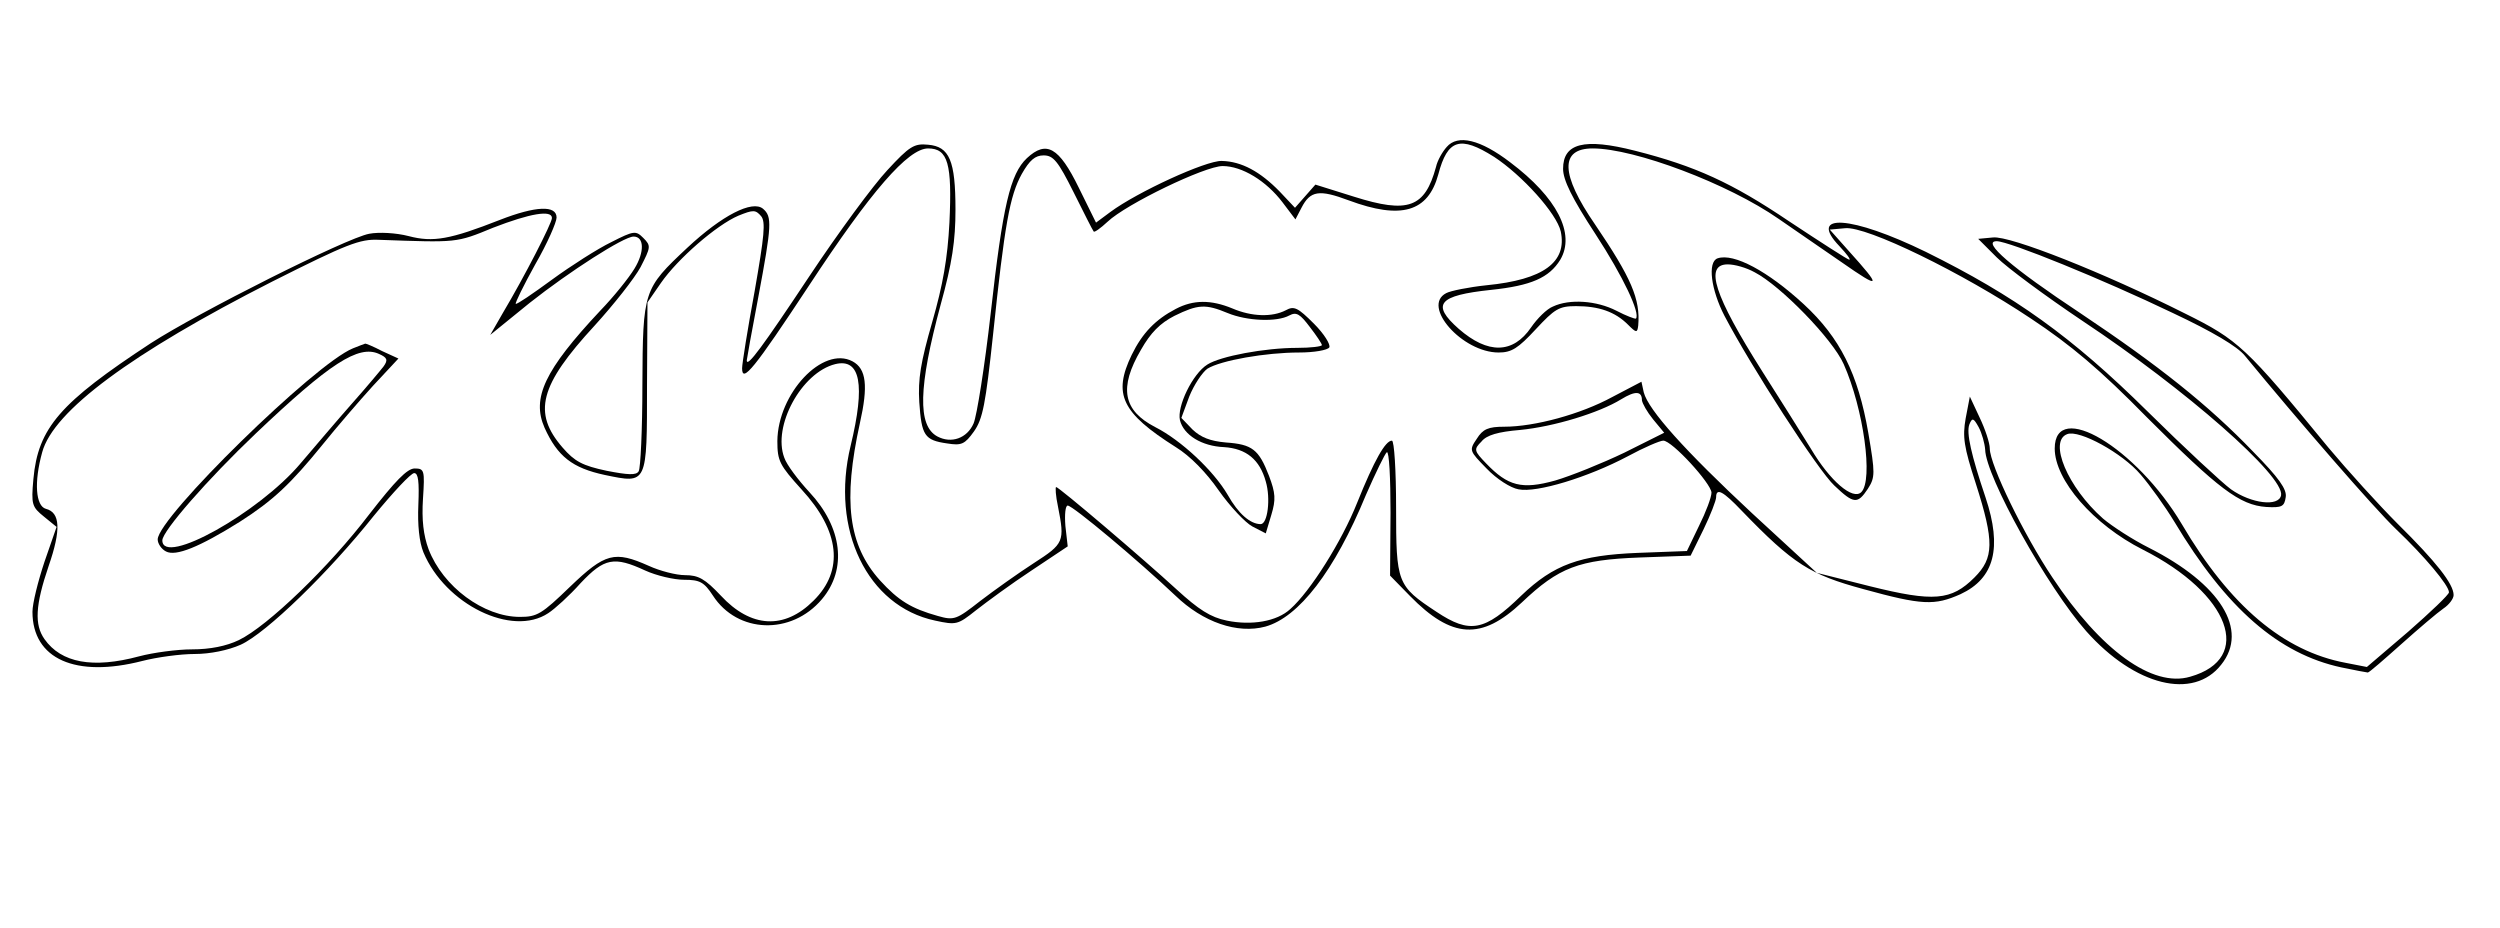 <?xml version="1.0" standalone="no"?>
<!DOCTYPE svg PUBLIC "-//W3C//DTD SVG 20010904//EN"
 "http://www.w3.org/TR/2001/REC-SVG-20010904/DTD/svg10.dtd">
<svg version="1.0" xmlns="http://www.w3.org/2000/svg"
 width="539pt" height="200pt" viewBox="0 0 539 200"
 preserveAspectRatio="xMidYMid meet">

<g transform="translate(0,200) scale(0.1,-0.1)"
fill="#000000" stroke="none">
<path d="M3119 1683 c-9 -10 -20 -29 -23 -43 -24 -88 -60 -101 -177 -64 l-83
26 -22 -25 -22 -25 -33 35 c-42 43 -82 65 -125 66 -34 1 -182 -67 -240 -110
l-31 -23 -37 75 c-43 88 -70 103 -112 64 -36 -34 -52 -102 -78 -334 -13 -115
-30 -222 -37 -238 -14 -32 -48 -44 -78 -28 -43 23 -41 106 7 284 25 90 32 139
32 205 0 106 -13 136 -59 140 -30 3 -40 -3 -88 -55 -30 -32 -106 -135 -169
-230 -99 -149 -134 -197 -134 -180 0 2 11 64 25 137 29 155 30 173 10 190 -23
19 -88 -14 -163 -84 -95 -89 -96 -92 -97 -296 0 -96 -4 -180 -8 -186 -5 -9
-23 -8 -69 1 -52 11 -69 20 -95 50 -65 75 -50 134 69 263 41 45 86 102 99 126
22 43 23 46 6 63 -16 16 -20 16 -69 -9 -29 -14 -87 -51 -128 -81 -41 -30 -76
-54 -78 -52 -2 1 17 40 42 85 26 45 46 91 46 101 0 27 -45 25 -122 -5 -107
-42 -144 -49 -197 -35 -27 7 -64 9 -85 5 -49 -9 -369 -170 -471 -236 -195
-128 -243 -182 -253 -293 -5 -55 -3 -60 23 -81 l27 -22 -26 -75 c-14 -42 -26
-90 -26 -108 0 -102 93 -143 237 -106 31 8 82 15 113 15 33 0 72 8 99 20 55
25 190 156 287 278 41 50 80 92 87 92 9 0 11 -19 9 -68 -2 -44 2 -81 11 -103
47 -112 191 -183 269 -131 14 9 46 38 70 65 51 54 72 58 139 27 24 -11 62 -20
84 -20 34 0 43 -5 62 -34 53 -82 169 -86 235 -8 55 65 44 155 -27 231 -24 26
-49 59 -54 74 -26 68 37 184 110 202 54 13 65 -44 33 -176 -44 -181 36 -346
182 -377 46 -10 49 -9 88 22 23 18 76 57 120 86 l78 52 -5 44 c-2 25 0 44 5
44 11 0 154 -120 232 -194 60 -58 134 -83 194 -67 72 20 149 119 217 284 21
48 41 89 45 92 5 3 8 -56 8 -130 l-1 -136 43 -44 c90 -92 154 -96 241 -14 80
76 123 92 254 97 l110 4 28 57 c15 31 27 62 27 69 0 21 15 13 55 -29 112 -116
148 -138 262 -169 127 -35 154 -36 210 -11 73 34 90 100 54 208 -31 92 -42
140 -35 158 6 15 9 14 20 -6 7 -13 13 -35 14 -48 1 -58 134 -297 218 -392 105
-118 231 -149 291 -72 60 75 -2 174 -156 252 -34 17 -79 46 -99 63 -76 67
-118 167 -77 182 26 10 119 -41 158 -87 20 -23 53 -69 73 -102 112 -187 225
-285 360 -314 29 -6 55 -11 57 -11 3 0 35 28 72 61 38 34 78 68 91 77 12 8 22
21 22 29 0 24 -38 72 -120 153 -41 41 -109 116 -150 165 -177 216 -194 232
-309 289 -175 88 -377 168 -414 164 l-32 -3 40 -40 c22 -22 106 -84 185 -137
223 -148 436 -335 428 -376 -5 -25 -64 -18 -108 13 -19 14 -100 89 -180 168
-163 161 -286 249 -478 344 -160 78 -256 85 -186 12 15 -16 25 -29 21 -29 -3
0 -62 38 -130 83 -123 83 -202 119 -332 152 -110 28 -155 16 -155 -39 0 -24
19 -63 70 -141 60 -92 97 -171 87 -182 -2 -1 -21 6 -42 17 -43 22 -101 26
-137 9 -13 -5 -34 -26 -47 -45 -39 -57 -93 -58 -156 -3 -60 53 -44 72 70 84
86 9 125 26 149 65 33 56 -7 134 -108 210 -64 49 -113 61 -137 33z m102 -21
c61 -40 135 -122 144 -161 14 -66 -37 -104 -160 -116 -38 -4 -78 -12 -87 -17
-54 -28 35 -128 113 -128 28 0 42 9 80 50 41 44 50 50 87 50 49 0 84 -12 112
-40 18 -18 20 -18 22 -2 5 57 -15 103 -93 218 -75 109 -76 164 -5 164 90 0
292 -76 401 -152 28 -19 88 -61 135 -93 86 -60 88 -56 15 25 l-40 45 33 3 c46
5 253 -96 401 -195 86 -57 149 -110 250 -213 154 -154 200 -189 257 -193 34
-2 39 1 42 21 3 17 -15 42 -70 98 -97 101 -204 186 -373 299 -148 98 -214 155
-180 155 26 0 228 -82 380 -155 85 -40 139 -72 155 -92 116 -141 278 -328 326
-374 61 -58 114 -121 114 -136 0 -5 -40 -43 -88 -85 l-89 -76 -46 9 c-133 25
-249 122 -353 299 -98 165 -274 270 -274 163 0 -68 83 -164 190 -218 188 -95
240 -235 102 -274 -81 -24 -193 57 -297 214 -61 91 -135 243 -135 278 0 12
-10 42 -22 67 l-21 45 -9 -47 c-7 -40 -4 -61 22 -141 40 -125 39 -160 -3 -202
-50 -50 -88 -53 -225 -19 l-115 29 -139 128 c-145 135 -224 223 -234 261 l-5
23 -63 -33 c-68 -37 -167 -64 -233 -64 -34 0 -46 -5 -59 -26 -17 -25 -16 -26
21 -64 22 -23 52 -42 69 -45 39 -8 150 26 235 71 35 19 70 34 77 34 19 0 103
-92 104 -112 0 -10 -12 -42 -27 -72 l-26 -54 -106 -4 c-125 -5 -181 -25 -251
-92 -79 -77 -111 -83 -183 -35 -85 56 -87 62 -87 225 0 79 -4 144 -9 144 -14
0 -38 -42 -75 -134 -33 -83 -101 -191 -144 -229 -29 -27 -84 -36 -137 -25 -35
7 -61 24 -108 67 -73 67 -254 221 -260 221 -2 0 -1 -19 4 -42 15 -76 13 -80
-52 -122 -34 -22 -86 -59 -116 -82 -51 -40 -56 -42 -91 -32 -57 16 -85 33
-125 77 -68 76 -80 171 -43 339 18 80 14 117 -16 133 -64 34 -161 -69 -162
-172 0 -43 5 -52 52 -104 83 -90 92 -175 26 -240 -63 -63 -135 -59 -200 11
-34 36 -48 44 -77 44 -19 0 -54 9 -78 20 -74 33 -94 28 -170 -45 -61 -59 -71
-65 -108 -65 -78 0 -166 65 -197 146 -11 30 -15 63 -12 109 4 61 3 65 -18 65
-16 0 -42 -27 -98 -99 -86 -113 -219 -241 -281 -271 -27 -13 -62 -20 -101 -20
-32 0 -84 -7 -114 -15 -100 -27 -168 -14 -204 37 -22 31 -20 73 9 158 27 78
25 115 -6 123 -22 6 -26 57 -8 122 24 89 193 214 496 368 161 81 189 92 230
90 169 -6 166 -7 246 26 80 31 127 39 127 21 0 -11 -59 -126 -106 -205 l-27
-47 85 69 c86 68 203 143 224 143 23 0 24 -33 2 -69 -12 -20 -45 -61 -74 -91
-120 -128 -148 -188 -120 -252 28 -62 60 -87 130 -102 92 -19 91 -22 91 195
l1 177 29 42 c36 52 120 125 167 145 32 13 37 13 49 -1 10 -12 7 -42 -14 -162
-15 -81 -27 -156 -27 -166 0 -33 26 -1 144 178 134 204 214 296 257 296 43 0
52 -33 46 -160 -4 -77 -14 -134 -37 -214 -25 -87 -31 -123 -28 -173 5 -72 11
-82 60 -89 31 -5 38 -2 58 26 19 27 25 59 41 208 25 238 36 300 62 347 17 30
29 40 47 40 21 0 31 -12 65 -80 22 -44 41 -82 43 -84 1 -3 15 7 30 21 40 38
210 120 248 120 42 0 94 -32 129 -78 l28 -37 13 25 c19 37 38 40 102 16 113
-42 171 -25 193 56 20 76 47 84 120 38z m319 -525 c1 -7 11 -25 24 -41 l24
-29 -86 -43 c-48 -23 -115 -50 -149 -60 -72 -20 -102 -12 -149 37 -26 27 -27
30 -10 47 11 14 36 21 83 25 73 7 171 37 218 66 31 19 45 18 45 -2z"/>
<path d="M3703 1443 c-22 -8 -14 -68 15 -124 57 -109 203 -335 237 -366 42
-40 50 -40 72 -7 16 25 16 33 1 121 -22 127 -61 205 -139 277 -77 71 -151 111
-186 99z m80 -30 c56 -29 168 -144 192 -198 43 -97 64 -250 38 -276 -18 -18
-67 23 -109 94 -21 34 -68 109 -105 167 -103 163 -125 230 -74 230 15 0 40 -7
58 -17z"/>
<path d="M2535 1334 c-44 -23 -72 -52 -95 -99 -41 -85 -22 -125 95 -199 31
-19 66 -55 93 -94 24 -34 57 -69 72 -77 l29 -15 12 40 c10 33 9 47 -5 84 -22
57 -36 68 -93 72 -34 3 -54 11 -72 28 l-24 25 17 46 c10 25 28 52 39 60 29 18
126 35 198 35 32 0 61 5 65 11 3 6 -11 29 -33 51 -35 35 -43 39 -61 29 -29
-15 -73 -14 -115 4 -46 19 -84 19 -122 -1z m112 -9 c41 -17 106 -20 133 -5 15
8 23 3 44 -25 14 -18 26 -36 26 -39 0 -3 -24 -6 -53 -6 -70 0 -166 -18 -194
-36 -32 -20 -66 -91 -59 -120 8 -32 47 -56 95 -58 48 -3 77 -27 90 -74 11 -37
4 -92 -11 -92 -22 0 -48 22 -71 63 -31 53 -101 118 -156 146 -70 36 -79 85
-31 167 21 37 41 57 72 73 51 25 67 26 115 6z"/>
<path d="M761 1249 c-82 -33 -421 -365 -421 -412 0 -9 8 -21 18 -26 21 -11 71
9 159 64 72 46 110 82 179 167 29 36 78 93 108 126 l55 59 -35 16 c-19 10 -36
17 -37 16 -1 0 -13 -5 -26 -10z m66 -39 c-7 -9 -37 -45 -69 -81 -31 -35 -80
-93 -110 -128 -89 -106 -298 -223 -298 -166 0 20 98 132 201 230 160 152 222
192 266 172 18 -8 20 -13 10 -27z"/>
</g>
</svg>
